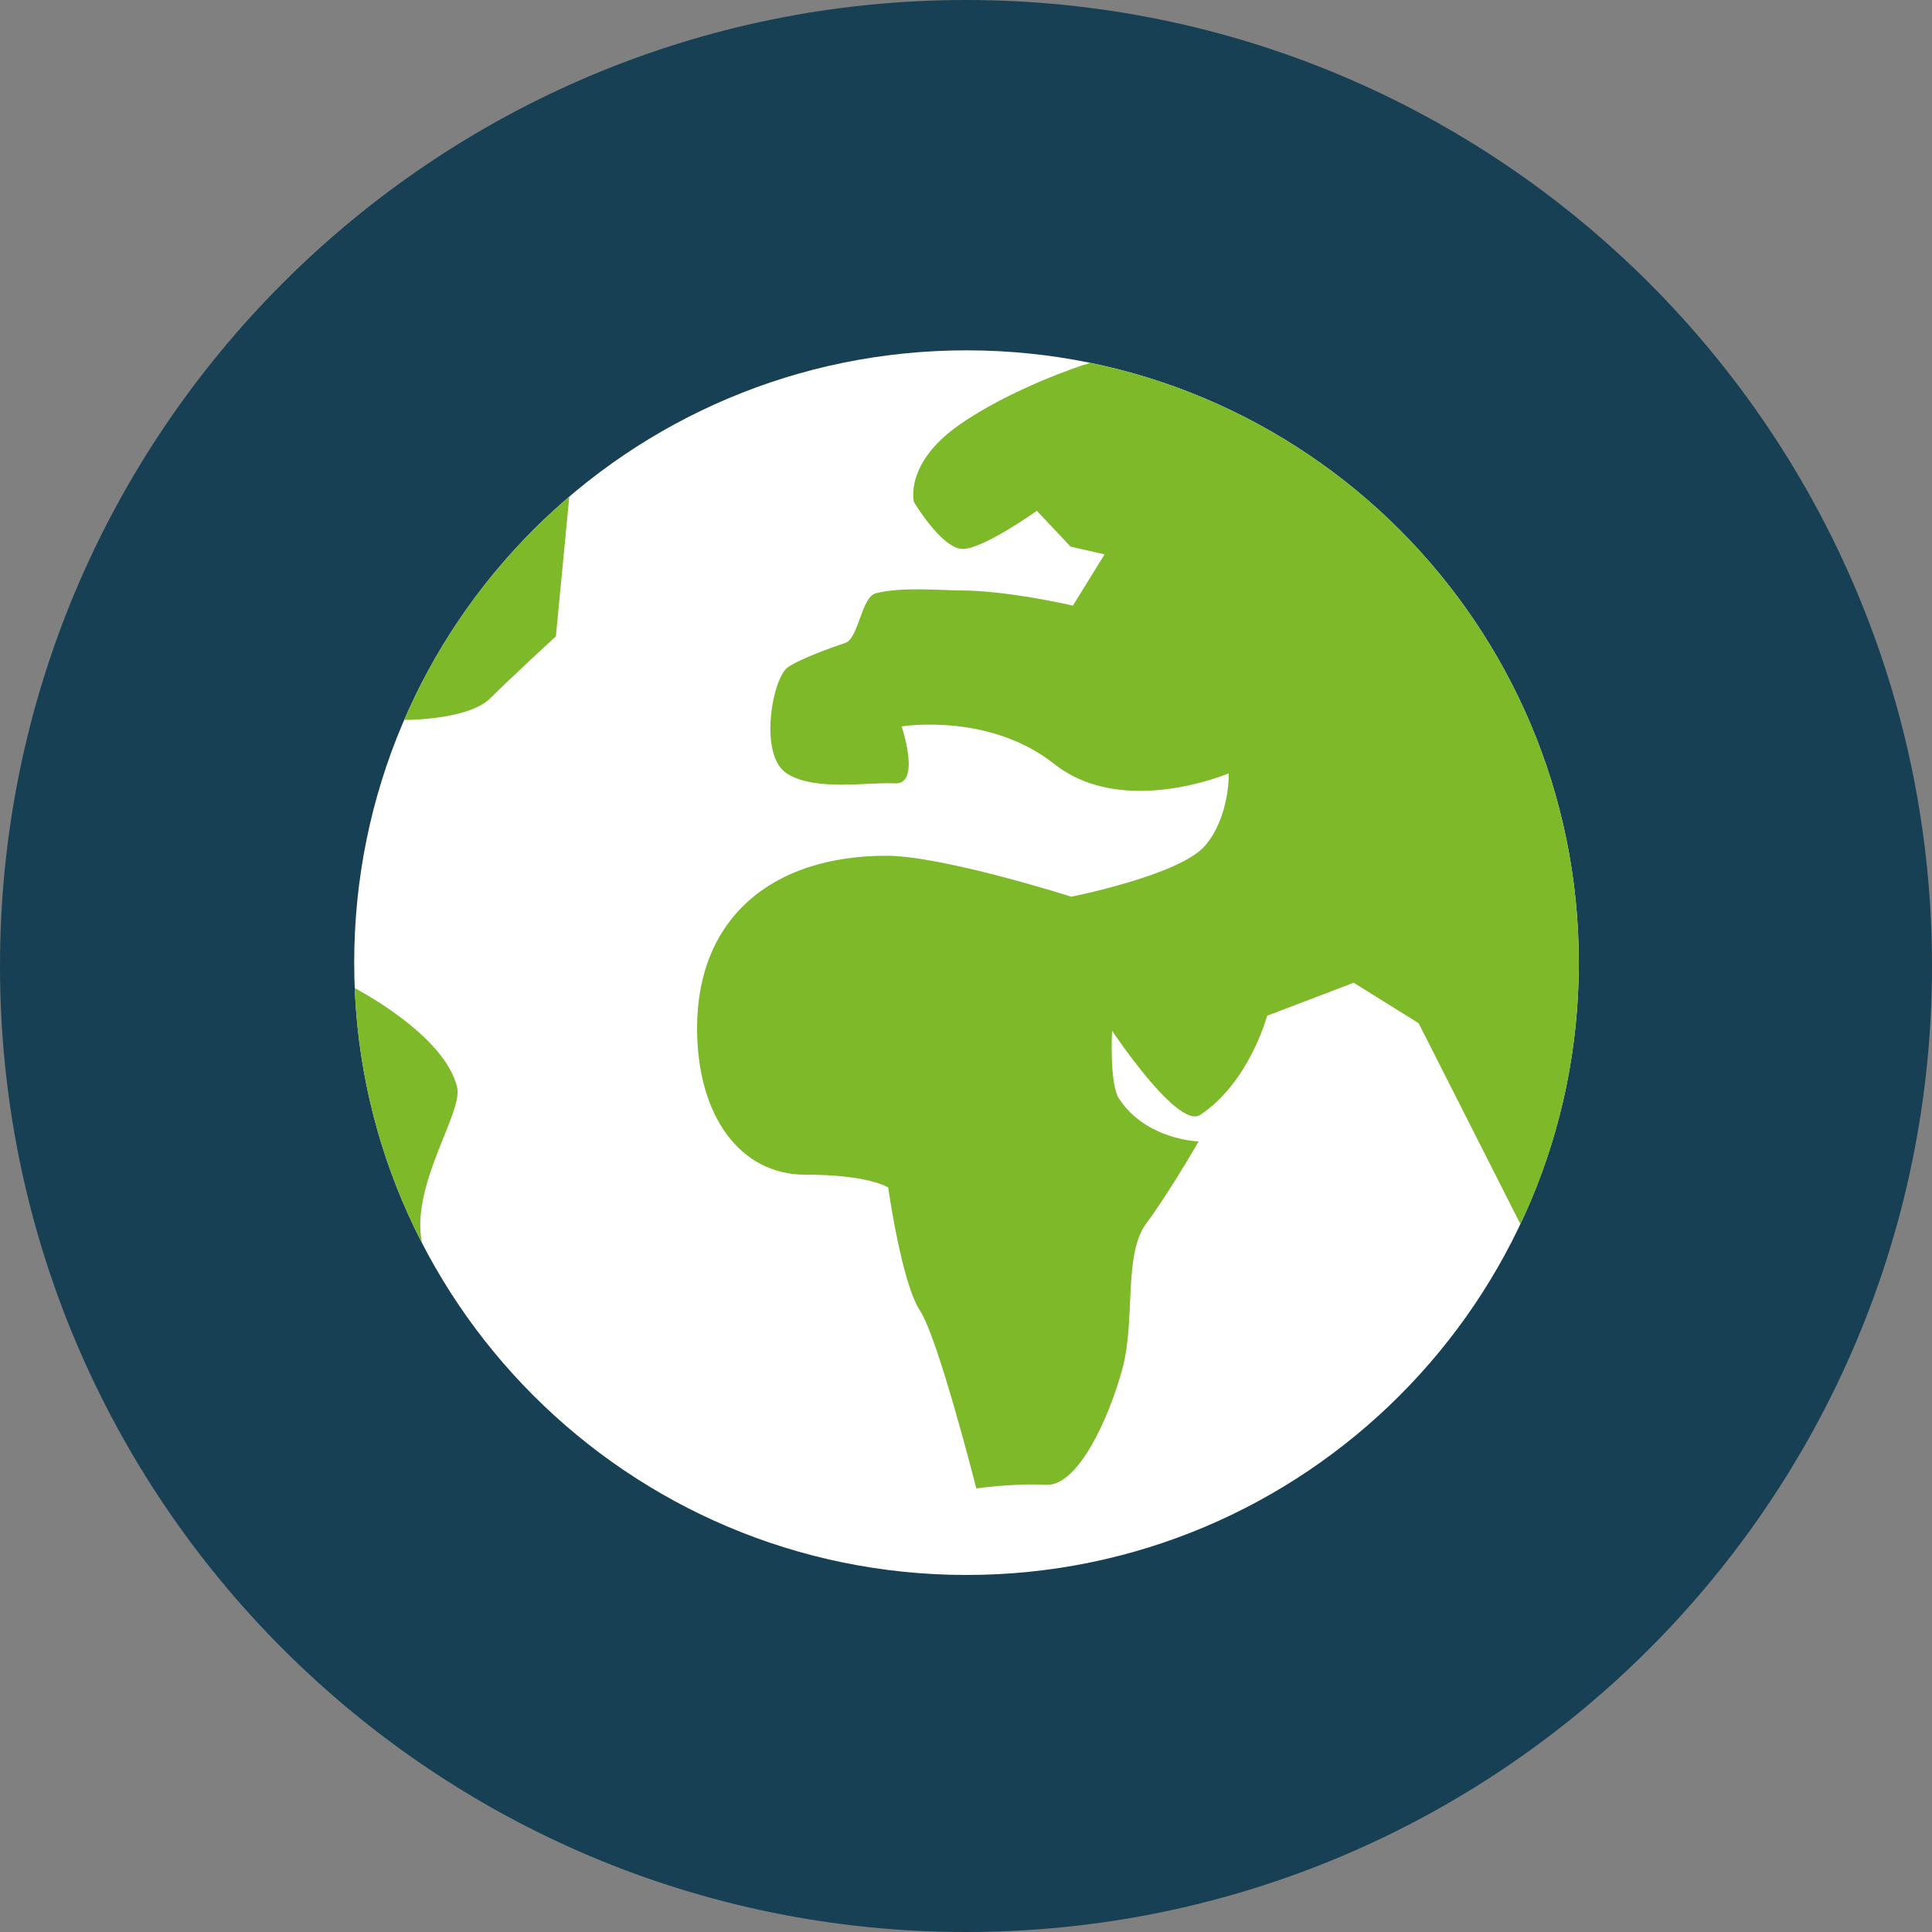 <?xml version="1.0" encoding="UTF-8"?>
<svg id="Ebene_2" data-name="Ebene 2" xmlns="http://www.w3.org/2000/svg" xmlns:xlink="http://www.w3.org/1999/xlink" viewBox="0 0 75 75">
  <rect x="0" y="0" width="75" height="75" fill="#808080" stroke="none"/>
  <defs>
    <style>
      .cls-1 {
        fill: #fff;
      }

      .cls-2 {
        fill: none;
      }

      .cls-3 {
        fill: #174054;
        fill-rule: evenodd;
      }

      .cls-4 {
        clip-path: url(#clippath-1);
      }

      .cls-5 {
        fill: #7db928;
      }

      .cls-6 {
        clip-path: url(#clippath-2);
      }

      .cls-7 {
        clip-path: url(#clippath);
      }
    </style>
    <clipPath id="clippath">
      <rect class="cls-2" width="75" height="75"/>
    </clipPath>
    <clipPath id="clippath-1">
      <rect class="cls-2" width="75" height="75"/>
    </clipPath>
    <clipPath id="clippath-2">
      <path class="cls-2" d="M13.75,37.37c0,13.13,10.64,23.77,23.77,23.77s23.77-10.64,23.77-23.77-10.64-23.77-23.77-23.77-23.77,10.64-23.77,23.77"/>
    </clipPath>
  </defs>
  <g id="IDT_Deisgn">
    <g id="Weltweit">
      <g class="cls-7">
        <g class="cls-4">
          <path class="cls-3" d="M37.5,0c20.71,0,37.5,16.79,37.5,37.5s-16.79,37.5-37.5,37.5S0,58.21,0,37.5,16.79,0,37.5,0"/>
          <path class="cls-1" d="M61.29,37.37c0,13.13-10.64,23.77-23.77,23.77s-23.77-10.64-23.77-23.77,10.64-23.77,23.77-23.77,23.77,10.64,23.77,23.77"/>
        </g>
        <g class="cls-6">
          <path class="cls-5" d="M22.15,18.76l-.57,5.94s-1.62,1.49-2.54,2.4c-.91.91-3.58.85-3.58.85l.58-4.89,6.1-4.31Z"/>
          <path class="cls-5" d="M13.72,38.33s3.57,1.83,4.03,3.9c.24,1.09-2.37,4.55-1.07,6.8h-2.02l-2.59-10.56,1.65-.14Z"/>
          <path class="cls-5" d="M42.08,14.16s-2.83.91-4.88,2.36c-2.11,1.5-1.72,2.97-1.72,2.97,0,0,1.09,1.83,1.9,1.82.81-.01,2.87-1.48,2.87-1.48l1.31,1.39,1.32.3-1.23,1.99s-2.52-.59-4.39-.59c-.68,0-2.27-.15-3.26.11-.57.15-.66,1.75-1.19,1.93-1.1.37-2.01.76-2.26.97-.58.49-1.1,3.4,0,4.1,1.1.7,3.16.32,4.19.38,1.03.05.26-2.21.26-2.21,0,0,3.38-.56,5.93,1.46,2.67,2.11,6.77.36,6.77.36,0,0,.05,1.67-.92,2.81s-5.19,1.98-5.19,1.98c0,0-4.99-1.59-7.18-1.59-4.52,0-7.35,2.49-7.35,6.69,0,3.42,1.68,5.69,4.19,5.69s3.23.5,3.23.5c0,0,.52,3.7,1.23,4.77.71,1.07,2.19,6.91,2.19,6.91,0,0,1.48-.21,2.71-.14,1.23.07,2.44-2.58,2.96-4.5.52-1.92.03-4.44.93-5.65.9-1.21,2.03-3.18,2.03-3.18,0,0-2.03-.05-3.09-1.66-.38-.58-.27-2.64-.27-2.64,0,0,2.55,3.84,3.42,3.27,1.91-1.26,2.6-3.85,2.6-3.85l3.36-1.28,2.52,1.57,4.52,8.92s7.87-12.56.76-22.78c-7.12-10.23-16.68-12.25-16.68-12.25l-1.59.56Z"/>
        </g>
      </g>
    </g>
  </g>
</svg>